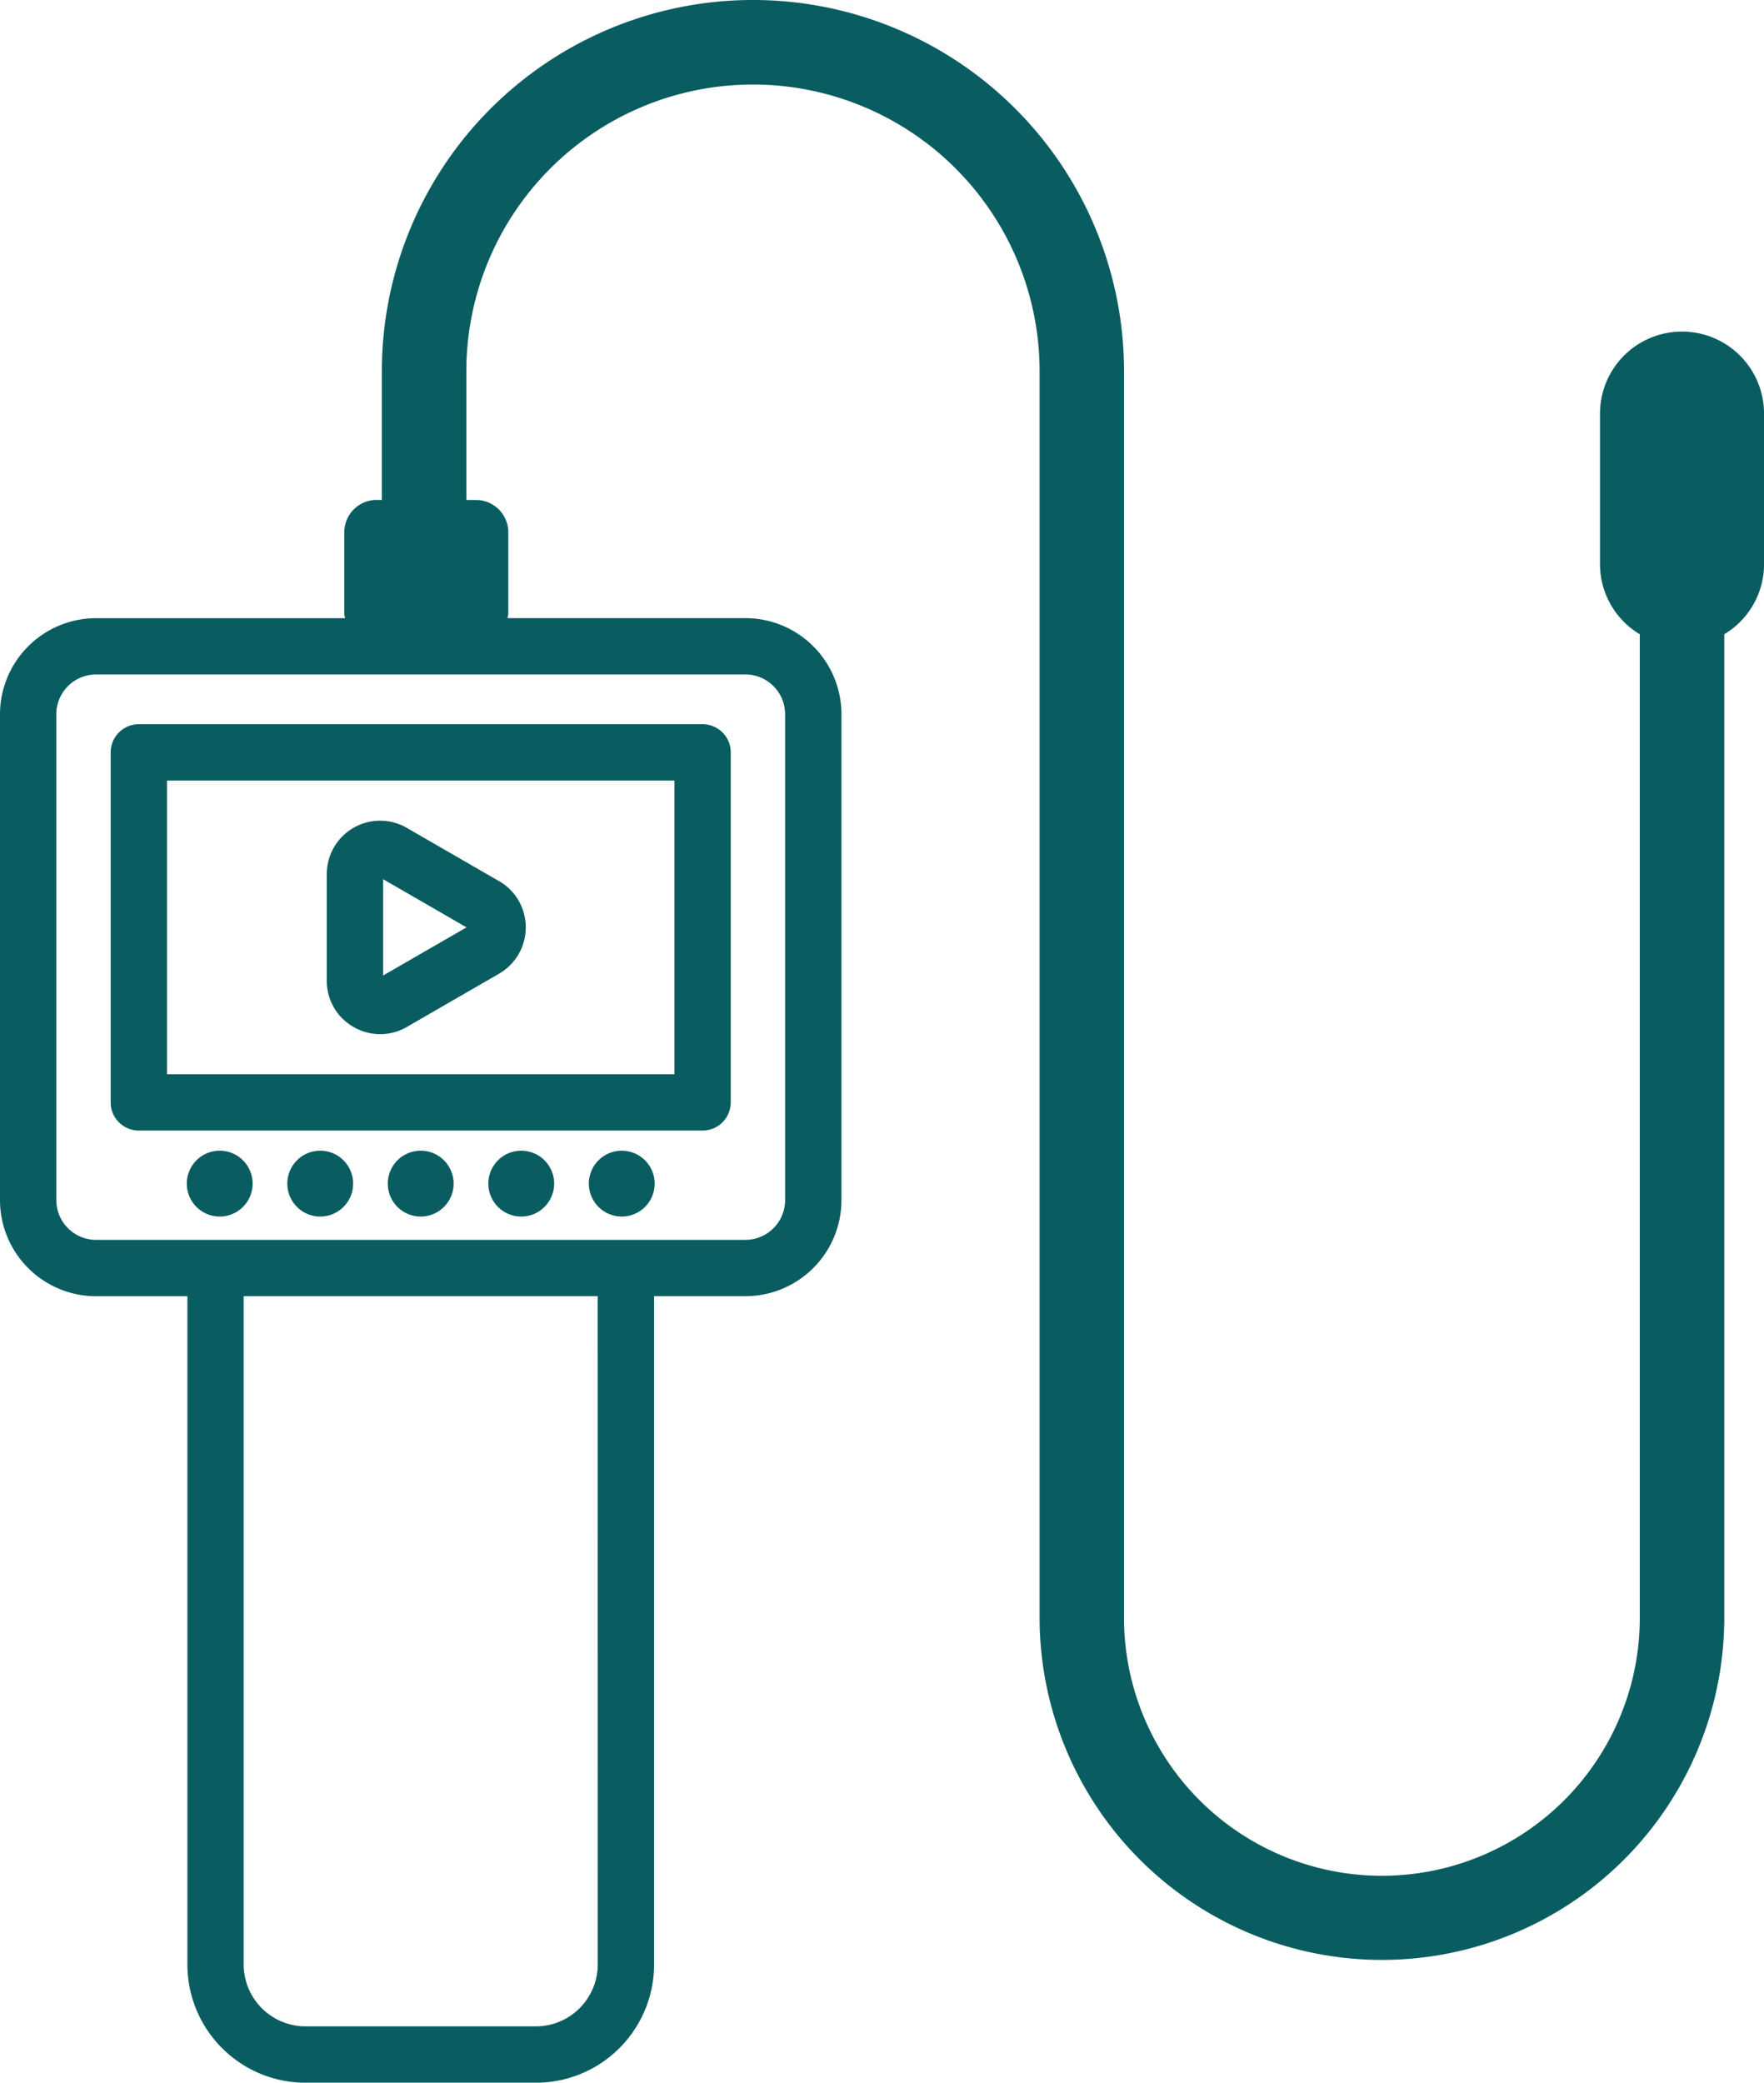 <svg id="Group_54648" data-name="Group 54648" xmlns="http://www.w3.org/2000/svg" width="62.655" height="73.947" viewBox="0 0 62.655 73.947">
  <path id="Path_230366" data-name="Path 230366" d="M553.6,465.873a2.912,2.912,0,0,0-2.912,2.912v5.349a2.9,2.9,0,0,0,1.413,2.485v35.017a9.16,9.16,0,0,1-18.319,0V467.28a13.18,13.18,0,0,0-26.361,0v4.57h-.186A1.148,1.148,0,0,0,506.087,473v2.9a1.06,1.06,0,0,0,.03.149H497.27a3.415,3.415,0,0,0-3.412,3.41v17.254a3.416,3.416,0,0,0,3.412,3.411h3.244v23.725a4.2,4.2,0,0,0,4.2,4.2h8.176a4.2,4.2,0,0,0,4.2-4.2V500.122h3.245a3.414,3.414,0,0,0,3.41-3.411V479.457a3.414,3.414,0,0,0-3.41-3.41h-8.453a1.064,1.064,0,0,0,.03-.149V473a1.148,1.148,0,0,0-1.148-1.148h-.342v-4.57a10.18,10.18,0,0,1,20.361,0v44.356a12.16,12.16,0,0,0,24.319,0V476.619a2.9,2.9,0,0,0,1.412-2.485v-5.349A2.913,2.913,0,0,0,553.6,465.873Zm-38.511,57.974a2.2,2.2,0,0,1-2.2,2.2h-8.176a2.2,2.2,0,0,1-2.2-2.2V500.122h12.575Zm6.655-44.39v17.254a1.412,1.412,0,0,1-1.41,1.411H497.27a1.413,1.413,0,0,1-1.412-1.411V479.457a1.413,1.413,0,0,1,1.412-1.41h23.064A1.412,1.412,0,0,1,521.744,479.457Z" transform="translate(-493.858 -454.1)" fill="#095d60"/>
  <path id="Path_230367" data-name="Path 230367" d="M498.789,494.241h20.024a1,1,0,0,0,1-1V480.813a1,1,0,0,0-1-1H498.789a1,1,0,0,0-1,1v12.428A1,1,0,0,0,498.789,494.241Zm1-12.428h18.024v10.428H499.789Z" transform="translate(-493.858 -454.1)" fill="#095d60"/>
  <path id="Path_230368" data-name="Path 230368" d="M501.661,494.956a1.169,1.169,0,1,0,1.17,1.169A1.169,1.169,0,0,0,501.661,494.956Z" transform="translate(-493.858 -454.1)" fill="#095d60"/>
  <path id="Path_230369" data-name="Path 230369" d="M505.231,494.956a1.169,1.169,0,1,0,1.17,1.169A1.169,1.169,0,0,0,505.231,494.956Z" transform="translate(-493.858 -454.1)" fill="#095d60"/>
  <path id="Path_230370" data-name="Path 230370" d="M508.8,494.956a1.169,1.169,0,1,0,1.17,1.169A1.169,1.169,0,0,0,508.8,494.956Z" transform="translate(-493.858 -454.1)" fill="#095d60"/>
  <path id="Path_230371" data-name="Path 230371" d="M512.372,494.956a1.169,1.169,0,1,0,1.169,1.169A1.169,1.169,0,0,0,512.372,494.956Z" transform="translate(-493.858 -454.1)" fill="#095d60"/>
  <path id="Path_230372" data-name="Path 230372" d="M515.942,494.956a1.169,1.169,0,1,0,1.169,1.169A1.169,1.169,0,0,0,515.942,494.956Z" transform="translate(-493.858 -454.1)" fill="#095d60"/>
  <path id="Path_230373" data-name="Path 230373" d="M511.586,485.387l-3.28-1.894a1.894,1.894,0,0,0-2.841,1.641v3.787a1.875,1.875,0,0,0,.947,1.64,1.882,1.882,0,0,0,1.9,0l3.28-1.894a1.9,1.9,0,0,0,0-3.28Zm-4.121,3.35v-3.421l2.963,1.711Z" transform="translate(-493.858 -454.1)" fill="#095d60"/>
</svg>
